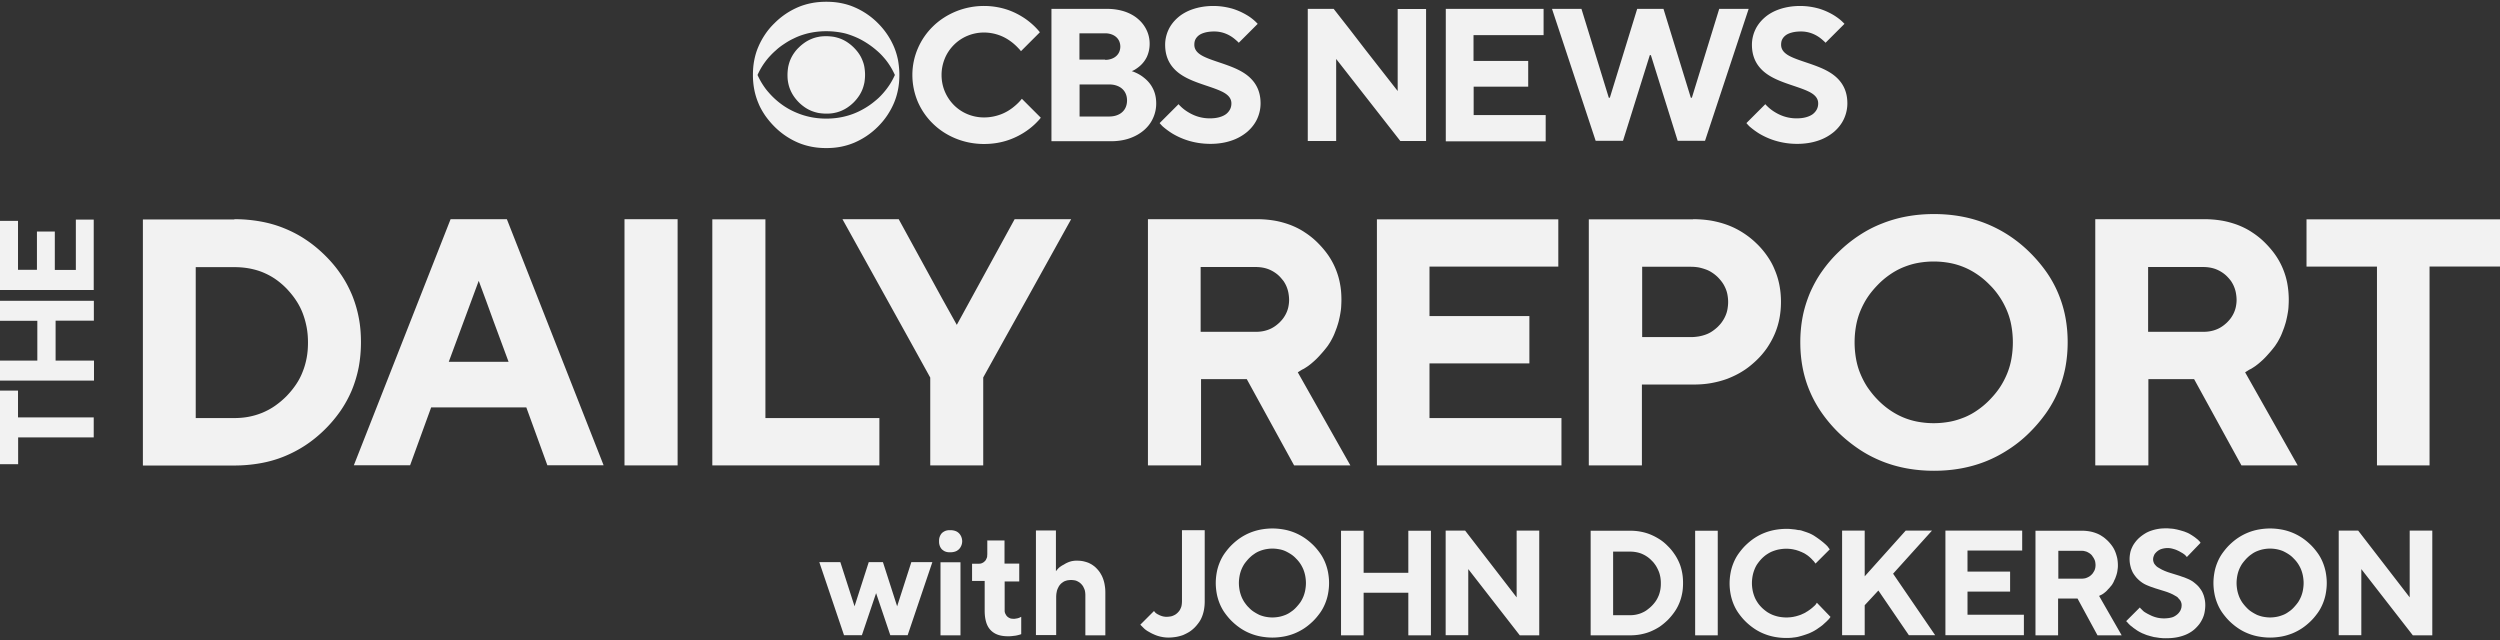 <svg xmlns="http://www.w3.org/2000/svg" width="500" height="128"><rect width="100%" height="100%" fill="#333333" stroke="none"/><path fill="#f2f2f2" fill-rule="evenodd" d="M179.873 14.97c0 1.025-.08 1.998-.263 2.918-.184.947-.447 1.84-.815 2.708s-.815 1.683-1.34 2.471-1.158 1.551-1.867 2.261a14.946 14.946 0 0 1-4.733 3.207c-.867.369-1.76.631-2.681.815-.946.184-1.893.263-2.918.263-1 0-1.972-.079-2.918-.263s-1.84-.446-2.708-.815a14.933 14.933 0 0 1-4.732-3.207 16.951 16.951 0 0 1-1.893-2.26c-.526-.79-1-1.604-1.34-2.472a13.435 13.435 0 0 1-.816-2.708 15.255 15.255 0 0 1-.263-2.918c0-.999.08-1.972.263-2.918.184-.946.447-1.84.815-2.682.368-.867.815-1.682 1.34-2.47s1.158-1.552 1.894-2.262a14.946 14.946 0 0 1 4.732-3.207c.867-.368 1.761-.631 2.708-.815s1.919-.263 2.918-.263 1.972.079 2.918.263 1.84.447 2.681.815a14.884 14.884 0 0 1 4.732 3.207 14.946 14.946 0 0 1 3.208 4.732c.368.868.63 1.762.815 2.682.158.946.263 1.92.263 2.918zm-.894.026c-.29-.63-.605-1.235-.973-1.814s-.762-1.13-1.21-1.63a12.48 12.48 0 0 0-1.445-1.445 16.703 16.703 0 0 0-1.683-1.289 16.18 16.18 0 0 0-1.945-1.13 17.523 17.523 0 0 0-2.05-.815c-.71-.237-1.42-.368-2.156-.473s-1.499-.158-2.261-.158c-.763 0-1.525.053-2.261.158s-1.472.263-2.156.473c-.71.21-1.393.473-2.077.815-.683.315-1.314.683-1.971 1.13-.605.395-1.157.815-1.657 1.289-.525.446-.999.946-1.446 1.445-.447.526-.84 1.052-1.209 1.63s-.683 1.183-.973 1.814c.29.631.605 1.236.973 1.814s.762 1.13 1.21 1.63a15.49 15.49 0 0 0 3.102 2.76c.63.421 1.288.79 1.971 1.105s1.367.578 2.077.789c.71.21 1.42.368 2.156.473s1.498.157 2.26.157c.763 0 1.526-.052 2.262-.157s1.446-.263 2.155-.473a13.77 13.77 0 0 0 2.051-.79 15.99 15.99 0 0 0 1.945-1.103c.605-.395 1.157-.842 1.683-1.288s.999-.947 1.446-1.473c.447-.525.841-1.051 1.21-1.63s.683-1.183.972-1.814zm-5.968-.026c0 .526-.052 1.052-.131 1.551-.105.5-.237.973-.42 1.42a7.206 7.206 0 0 1-.71 1.314c-.29.42-.605.815-1 1.21-.368.368-.788.71-1.209.999s-.868.525-1.314.71a6.768 6.768 0 0 1-1.42.42c-.5.105-1.025.131-1.551.131s-1.052-.052-1.551-.131a8.085 8.085 0 0 1-1.42-.42c-.447-.185-.894-.421-1.314-.71s-.815-.605-1.21-1a8.716 8.716 0 0 1-.999-1.209 7.102 7.102 0 0 1-.71-1.314 6.768 6.768 0 0 1-.42-1.42c-.105-.5-.132-1.025-.132-1.55s.053-1.052.132-1.552c.105-.5.236-.973.42-1.42.185-.447.421-.893.71-1.314.29-.42.605-.815 1-1.183.367-.368.788-.71 1.209-1s.867-.525 1.314-.709a6.768 6.768 0 0 1 1.42-.42c.5-.106 1.025-.132 1.55-.132s1.052.053 1.552.131c.5.106.973.237 1.42.421.446.184.893.42 1.314.71s.815.605 1.21.999c.367.368.71.762.998 1.183.29.42.526.841.71 1.314.184.447.342.92.42 1.42.08.5.132 1.025.132 1.551zm9.464.026c0-1.892.395-3.706 1.105-5.336a13.662 13.662 0 0 1 3.023-4.39c1.288-1.263 2.84-2.262 4.548-2.971a14.87 14.87 0 0 1 5.678-1.105c1.84 0 3.47.342 4.838.815 1.393.5 2.55 1.157 3.496 1.814.92.658 1.63 1.315 2.103 1.814s.71.815.71.815l-.946.947-.947.946-.946.947-.946.946s-.158-.237-.5-.578c-.315-.342-.789-.815-1.42-1.289s-1.393-.946-2.313-1.288a8.993 8.993 0 0 0-3.155-.578 8.558 8.558 0 0 0-3.312.657 8.31 8.31 0 0 0-2.708 1.814c-.762.762-1.393 1.683-1.814 2.708s-.657 2.13-.657 3.312c0 1.183.236 2.314.657 3.313s1.052 1.945 1.814 2.708a8.31 8.31 0 0 0 2.708 1.814c1.025.42 2.13.657 3.312.657 1.236 0 2.314-.237 3.26-.578s1.735-.815 2.366-1.289 1.13-.946 1.446-1.288.5-.578.5-.578l.946.946.946.947.947.946.946.946s-.236.342-.71.815c-.473.5-1.183 1.157-2.129 1.814s-2.13 1.315-3.55 1.814-3.075.815-4.968.815c-2.024 0-3.943-.394-5.678-1.104s-3.26-1.709-4.548-2.97a13.662 13.662 0 0 1-3.024-4.39 13.816 13.816 0 0 1-1.078-5.338zM210.29 1.773h11.146c1.315 0 2.524.21 3.55.552 1.051.368 1.945.867 2.681 1.525a6.602 6.602 0 0 1 1.683 2.234 6.23 6.23 0 0 1 .578 2.682 6.253 6.253 0 0 1-.552 2.602 5.703 5.703 0 0 1-1.236 1.683c-.447.42-.894.71-1.235.92-.342.184-.552.263-.552.263s.315.079.762.29a7.21 7.21 0 0 1 1.683 1.024c.604.474 1.235 1.13 1.682 1.972.473.841.762 1.893.762 3.155a6.97 6.97 0 0 1-.63 2.944c-.395.894-1 1.71-1.788 2.393s-1.735 1.235-2.84 1.63-2.392.604-3.811.604H210.29V8.398zm10.752 10.2c.473 0 .894-.079 1.262-.21s.684-.316.946-.552.474-.526.605-.842c.132-.315.21-.683.21-1.051 0-.368-.078-.736-.21-1.052-.131-.315-.342-.604-.605-.841s-.578-.42-.946-.552-.789-.21-1.262-.21h-5.153v5.258h5.153zm.763 11.33c.578 0 1.077-.078 1.524-.236.447-.157.815-.368 1.13-.657s.553-.63.71-1.025.237-.815.237-1.288-.079-.92-.236-1.289c-.158-.394-.395-.736-.71-1.025s-.684-.5-1.13-.657c-.448-.158-.947-.237-1.525-.237h-5.889v6.415h4.416zm10.121 1.315.946-.946.947-.947.946-.946.947-.946s.131.184.42.447c.263.262.684.63 1.21.972s1.183.71 1.945.973a8.13 8.13 0 0 0 2.655.447c.763 0 1.394-.079 1.946-.237.552-.157.999-.368 1.34-.63.342-.264.605-.605.79-.947a2.61 2.61 0 0 0 .262-1.183c0-1.13-.815-1.867-2.077-2.445-1.235-.578-2.892-1.052-4.548-1.656-1.656-.605-3.312-1.341-4.548-2.524-1.236-1.183-2.077-2.787-2.077-5.1 0-1.052.237-2.05.657-2.97s1.078-1.762 1.893-2.472 1.84-1.288 3.024-1.683c1.183-.394 2.55-.63 4.048-.63 1.472 0 2.76.236 3.865.551 1.104.342 2.024.79 2.786 1.236a9.59 9.59 0 0 1 2.235 1.788l-.946.946-.947.947-.946.946-.947.946s-.105-.131-.342-.341c-.236-.21-.552-.5-.972-.789s-.947-.578-1.551-.789a6.205 6.205 0 0 0-2.05-.341c-.71 0-1.315.078-1.815.21-.5.131-.92.315-1.235.552s-.553.526-.71.841-.21.684-.21 1.052c0 1.13.814 1.866 2.076 2.445 1.236.578 2.892 1.051 4.548 1.656 1.657.605 3.313 1.34 4.548 2.524 1.236 1.183 2.077 2.786 2.077 5.1 0 1.078-.236 2.13-.683 3.102-.447.973-1.13 1.84-1.972 2.576a9.64 9.64 0 0 1-3.155 1.762c-1.235.42-2.629.657-4.206.657-1.709 0-3.181-.263-4.47-.657a14.504 14.504 0 0 1-3.18-1.42 15.14 15.14 0 0 1-1.92-1.42 8.95 8.95 0 0 1-.604-.657zm29.655-22.845h5.152l3.208 4.1 3.18 4.128 3.208 4.102 3.207 4.1V1.8h5.679v26.395h-5.153l-3.207-4.101-3.208-4.102-3.207-4.1-3.207-4.102v16.404h-5.679V1.774zm27.472 0h19.665V7.03h-14.013v5.152h10.937v5.154h-10.91v5.679h14.406v5.258h-19.98v-26.5zm21.347 0h5.89l1.367 4.443 1.367 4.443 1.367 4.443 1.367 4.442h.211l1.367-4.442 1.367-4.443 1.367-4.443 1.367-4.443h5.258l1.367 4.443 1.367 4.443 1.367 4.443 1.367 4.442h.21l1.367-4.442 1.367-4.443 1.367-4.443 1.367-4.443h5.889l-2.182 6.598-2.182 6.6-2.182 6.598-2.182 6.598h-5.468l-1.34-4.285-1.342-4.285-1.34-4.285-1.341-4.285h-.21l-1.341 4.285-1.341 4.285-1.34 4.285-1.342 4.285h-5.468l-2.182-6.598-2.182-6.599-2.182-6.599zm38.882 22.845.947-.946.946-.947.947-.946.946-.946s.131.184.42.447c.264.262.684.63 1.21.972s1.183.71 1.945.973a8.13 8.13 0 0 0 2.656.447c.762 0 1.393-.079 1.945-.237.552-.157.999-.368 1.34-.63a2.99 2.99 0 0 0 .79-.947 2.61 2.61 0 0 0 .262-1.183c0-1.13-.815-1.867-2.077-2.445-1.235-.578-2.891-1.052-4.548-1.656-1.656-.605-3.312-1.341-4.548-2.524-1.235-1.183-2.077-2.787-2.077-5.1 0-1.052.237-2.05.658-2.97s1.078-1.762 1.893-2.472 1.84-1.288 3.023-1.683c1.183-.394 2.55-.63 4.048-.63 1.473 0 2.76.236 3.865.551 1.104.342 2.024.79 2.787 1.236.736.447 1.314.894 1.682 1.236s.552.552.552.552l-.946.946-.947.947-.946.946-.946.946s-.106-.131-.342-.341c-.237-.21-.552-.5-.973-.789s-.946-.578-1.551-.789a6.205 6.205 0 0 0-2.05-.341c-.71 0-1.315.078-1.815.21-.499.131-.92.315-1.235.552s-.552.526-.71.841-.21.684-.21 1.052c0 1.13.815 1.866 2.077 2.445 1.235.578 2.891 1.051 4.548 1.656 1.656.605 3.312 1.34 4.548 2.524 1.235 1.183 2.077 2.786 2.077 5.1 0 1.078-.237 2.13-.684 3.102-.447.973-1.13 1.84-1.972 2.576a9.64 9.64 0 0 1-3.154 1.762c-1.236.42-2.63.657-4.207.657a15.12 15.12 0 0 1-4.469-.657 14.504 14.504 0 0 1-3.18-1.42 15.14 15.14 0 0 1-1.92-1.42 8.95 8.95 0 0 1-.605-.657zM46.874 43.836c1.788 0 3.523.158 5.153.447 1.656.29 3.234.736 4.732 1.34s2.944 1.341 4.285 2.235c1.367.894 2.655 1.946 3.865 3.129s2.287 2.445 3.18 3.76c.92 1.314 1.657 2.707 2.288 4.18a23.636 23.636 0 0 1 1.367 4.573c.316 1.578.447 3.234.447 4.97s-.158 3.39-.447 4.968a24.791 24.791 0 0 1-1.367 4.574 23.187 23.187 0 0 1-2.287 4.18c-.92 1.315-1.972 2.577-3.181 3.76s-2.498 2.234-3.865 3.128-2.786 1.63-4.285 2.235-3.076 1.051-4.732 1.34-3.365.447-5.153.447H28.577V43.89h18.297zm-7.729 9.517v30.259h7.677c1.025 0 1.998-.079 2.944-.263s1.84-.447 2.734-.815c.868-.368 1.709-.815 2.498-1.367s1.55-1.183 2.287-1.92c.71-.735 1.34-1.498 1.893-2.313s.999-1.656 1.34-2.55c.368-.893.631-1.84.815-2.813s.263-1.998.263-3.05-.079-2.076-.263-3.049-.447-1.919-.788-2.813-.789-1.761-1.315-2.55c-.526-.815-1.156-1.577-1.84-2.313-.71-.736-1.446-1.367-2.235-1.92s-1.63-.998-2.497-1.367-1.814-.63-2.76-.814a16.174 16.174 0 0 0-3.024-.263h-7.729zm47.085 28.13-1.052 2.891-1.052 2.892-1.051 2.892-1.052 2.892H70.771l4.838-12.304 4.837-12.303 4.837-12.304 4.837-12.303h11.252l4.838 12.303 4.837 12.304 4.837 12.303 4.837 12.304H109.47l-1.051-2.892-1.052-2.892-1.051-2.892-1.052-2.891H90.988zm9.516-25.317-1.498 4.048-1.499 4.049-1.498 4.048-1.499 4.05h11.962l-1.498-4.05-1.499-4.048-1.472-4.049zm29.155-12.33h10.621v49.24h-10.621v-36.91zm17.562 49.24V43.862h10.621v39.75h22.793v9.464h-25.08zm48.898-28.103 2.892-5.284 2.892-5.285 2.892-5.284 2.892-5.284h11.304l-4.39 7.913-4.39 7.913-4.417 7.913-4.39 7.914v17.587H186.05V75.515l-4.39-7.94-4.39-7.913-4.391-7.913-4.39-7.913h11.251l2.892 5.284 2.892 5.284 2.892 5.285zm38.251-21.137h21.794c1.21 0 2.393.105 3.497.29s2.182.499 3.181.867c.999.394 1.972.867 2.866 1.472.893.578 1.761 1.262 2.55 2.05s1.498 1.604 2.103 2.472a14.615 14.615 0 0 1 1.498 2.734c.395.946.71 1.972.894 2.997.21 1.051.29 2.13.29 3.26 0 .5-.027.972-.053 1.446-.027.473-.105.946-.184 1.393-.08.473-.184.92-.29 1.367s-.262.894-.394 1.315c-.158.42-.315.84-.473 1.235s-.342.763-.526 1.104c-.184.342-.368.684-.578.973-.184.315-.394.578-.605.841s-.42.526-.63.763l-.632.71c-.21.236-.42.446-.63.657s-.421.394-.658.604c-.21.184-.42.368-.63.526s-.395.316-.58.42c-.183.132-.367.237-.525.343s-.342.184-.5.262l-.21.132-.21.131-.21.132-.21.131 2.628 4.653 2.63 4.654 2.628 4.653 2.629 4.653H258.82l-2.366-4.311-2.366-4.312-2.366-4.311-2.366-4.312h-9.149v17.246h-10.621v-49.24zm26.264 11.41c-.316-.316-.658-.579-1.026-.815s-.736-.421-1.13-.579a6.354 6.354 0 0 0-1.262-.342 7.89 7.89 0 0 0-1.393-.105h-10.937v12.961h10.937c.473 0 .946-.026 1.393-.105a6.354 6.354 0 0 0 1.262-.342 5.725 5.725 0 0 0 1.13-.578c.368-.237.684-.5 1.026-.815.315-.316.604-.631.841-.973.237-.342.447-.71.605-1.078s.289-.762.368-1.183c.079-.42.131-.841.131-1.288 0-.473-.052-.946-.131-1.393-.08-.447-.21-.868-.368-1.262s-.368-.763-.605-1.13c-.263-.316-.526-.658-.841-.973zm56.417 28.366v9.464h-36.91V43.862h36.279v9.464h-25.764v9.885h19.98v9.465h-19.98v10.936h19.796zm26.316-39.776c1.262 0 2.471.105 3.628.29 1.156.21 2.26.499 3.312.893s2.05.894 2.997 1.498 1.84 1.289 2.655 2.077c.842.789 1.552 1.63 2.182 2.524s1.157 1.814 1.552 2.813c.42.973.736 1.998.946 3.076s.315 2.208.315 3.365-.105 2.287-.315 3.365-.526 2.103-.946 3.076-.947 1.92-1.552 2.813c-.63.894-1.34 1.735-2.182 2.524s-1.708 1.498-2.655 2.077c-.946.604-1.945 1.077-2.997 1.498-1.051.394-2.156.684-3.312.894s-2.366.29-3.655.29h-10.2v16.167h-10.621V43.862h20.848zm-10.174 9.517v14.065h9.779c.526 0 1.026-.053 1.525-.132a8.36 8.36 0 0 0 1.394-.368 5.665 5.665 0 0 0 1.261-.63 8.869 8.869 0 0 0 1.13-.895c.343-.341.658-.683.921-1.078a6.48 6.48 0 0 0 .657-1.183 5.44 5.44 0 0 0 .395-1.314c.078-.473.131-.92.131-1.42s-.053-.972-.131-1.42a5.818 5.818 0 0 0-.395-1.314c-.184-.42-.394-.815-.657-1.183s-.578-.736-.92-1.078a7.345 7.345 0 0 0-1.13-.894 5.665 5.665 0 0 0-1.262-.63c-.447-.158-.894-.29-1.394-.395a9.407 9.407 0 0 0-1.525-.131h-7.334zm39.355-3.024a26.76 26.76 0 0 1 4.101-3.286 23.808 23.808 0 0 1 4.522-2.34c1.577-.63 3.234-1.104 4.969-1.42s3.523-.472 5.415-.472c1.867 0 3.68.157 5.416.473a25.758 25.758 0 0 1 9.49 3.76 26.76 26.76 0 0 1 4.102 3.285 29.348 29.348 0 0 1 3.391 3.944c.973 1.367 1.788 2.84 2.419 4.338s1.13 3.076 1.446 4.732c.315 1.63.473 3.339.473 5.1s-.158 3.47-.473 5.126a24.612 24.612 0 0 1-1.446 4.732 23.4 23.4 0 0 1-2.419 4.338 29.534 29.534 0 0 1-3.391 3.97 25.263 25.263 0 0 1-4.101 3.286c-1.446.947-2.945 1.735-4.522 2.366s-3.234 1.104-4.969 1.42-3.523.473-5.416.473c-1.866 0-3.68-.158-5.415-.473s-3.392-.789-4.969-1.42-3.102-1.42-4.522-2.366-2.813-2.05-4.1-3.286a27.993 27.993 0 0 1-3.392-3.97 23.574 23.574 0 0 1-2.419-4.338c-.657-1.524-1.13-3.102-1.446-4.732s-.473-3.338-.473-5.126c0-1.761.158-3.47.473-5.1s.815-3.208 1.446-4.732c.657-1.499 1.446-2.971 2.419-4.338a25.991 25.991 0 0 1 3.391-3.944zm7.756 29.629c.762.788 1.577 1.472 2.418 2.05s1.735 1.078 2.682 1.473 1.919.683 2.918.867c1.025.184 2.077.29 3.18.29s2.157-.106 3.182-.29 1.998-.5 2.918-.867a13.32 13.32 0 0 0 2.682-1.473 15.887 15.887 0 0 0 2.418-2.05c.763-.789 1.446-1.604 2.024-2.471s1.052-1.788 1.446-2.735a14.47 14.47 0 0 0 .868-2.997 18.87 18.87 0 0 0 0-6.572 14.073 14.073 0 0 0-.868-2.997c-.394-.946-.867-1.867-1.446-2.734s-1.235-1.709-2.024-2.471c-.762-.789-1.577-1.473-2.418-2.05s-1.736-1.079-2.682-1.473-1.92-.684-2.918-.868c-1.025-.184-2.077-.289-3.181-.289s-2.156.105-3.181.29c-1.025.183-1.998.499-2.918.867-.947.394-1.814.867-2.682 1.472a15.887 15.887 0 0 0-2.418 2.05c-.763.79-1.446 1.604-2.025 2.472s-1.051 1.788-1.446 2.734a14.531 14.531 0 0 0-.867 2.997 18.87 18.87 0 0 0 0 6.572c.184 1.052.473 2.051.867 2.997.395.947.868 1.867 1.446 2.735.605.867 1.262 1.708 2.025 2.47zm43.561-36.122h21.768c1.21 0 2.392.105 3.496.29s2.182.499 3.181.867c1 .394 1.972.867 2.866 1.472.894.578 1.761 1.262 2.55 2.05s1.499 1.604 2.103 2.472a14.615 14.615 0 0 1 1.499 2.734c.394.946.71 1.972.894 2.997a18.57 18.57 0 0 1 .289 3.26c0 .5-.027.972-.053 1.446-.026.473-.105.946-.184 1.393-.079.473-.184.92-.289 1.367s-.263.894-.394 1.315c-.158.42-.316.84-.474 1.235s-.341.763-.525 1.104c-.184.342-.368.684-.579.973-.184.315-.394.578-.604.841s-.421.526-.631.763l-.631.71c-.21.236-.42.446-.631.657s-.42.394-.657.604c-.21.184-.421.368-.631.526s-.395.316-.579.42c-.184.132-.368.237-.526.343s-.341.184-.5.262l-.21.132-.21.131-.21.132-.21.131 2.629 4.653 2.629 4.654 2.629 4.653 2.628 4.653h-11.25l-2.367-4.311-2.366-4.312-2.366-4.311-2.366-4.312h-9.148v17.246h-10.622v-49.24zm26.263 11.41c-.315-.316-.657-.579-1.025-.815s-.736-.421-1.13-.579a6.354 6.354 0 0 0-1.262-.342 7.89 7.89 0 0 0-1.394-.105h-10.936v12.961h10.936c.474 0 .947-.026 1.394-.105a6.354 6.354 0 0 0 1.262-.342 5.725 5.725 0 0 0 1.13-.578c.368-.237.684-.5 1.025-.815.316-.316.605-.631.842-.973.236-.342.447-.71.604-1.078s.29-.762.368-1.183c.08-.42.132-.841.132-1.288 0-.473-.053-.946-.132-1.393-.078-.447-.21-.868-.368-1.262s-.368-.763-.604-1.13a9.244 9.244 0 0 0-.842-.973zM500 43.836V53.3h-14.091v39.776h-10.516v-39.75h-14.091v-9.464H500zm-323.413 68.59.71 2.208.71 2.208.709 2.208.71 2.209.71-2.209.71-2.208.71-2.208.71-2.209h4.205l-1.235 3.654-1.236 3.655-1.235 3.654-1.236 3.654h-3.47l-.71-2.103-.71-2.103-.71-2.103-.71-2.103-.71 2.103-.71 2.103-.709 2.103-.71 2.103h-3.575l-1.236-3.654-1.235-3.654-1.236-3.655-1.236-3.654h4.208l.71 2.209.71 2.208.71 2.208.709 2.209.71-2.209.71-2.208.71-2.208.71-2.209h2.208zm15.169-2.55c-.106.104-.237.183-.342.262-.132.079-.263.132-.42.184s-.29.079-.474.105c-.158.027-.342.027-.526.027-.158 0-.342 0-.473-.027a1.97 1.97 0 0 1-.42-.105 1.571 1.571 0 0 1-.369-.184c-.105-.079-.236-.158-.341-.263s-.184-.21-.263-.342a1.812 1.812 0 0 1-.184-.394c-.053-.131-.08-.29-.106-.42-.026-.158-.026-.316-.026-.474s0-.342.026-.473a1.97 1.97 0 0 1 .106-.42c.052-.132.105-.264.184-.395a1.688 1.688 0 0 1 .604-.605c.132-.078.237-.131.368-.184.132-.052.29-.079.421-.105.131-.026.315-.026.473-.026.184 0 .368 0 .526.026.158.026.315.053.473.105s.29.106.42.184c.132.08.237.158.343.263s.21.21.289.342c.079.131.158.237.21.394.053.132.105.29.132.421.026.158.052.315.052.473s-.026.342-.052.473a1.97 1.97 0 0 1-.132.421 2.873 2.873 0 0 1-.21.394 1.81 1.81 0 0 1-.29.342zm.341 17.193h-3.996v-14.617h3.996v10.962zm5.232-18.982h3.575v4.627h2.946v3.576h-2.918v5.784c0 .105 0 .236.026.341.026.105.053.21.105.316s.105.184.158.289c.052.079.131.184.21.263.079.079.184.158.263.21.105.053.184.105.316.158.105.052.21.079.341.079.105.026.237.026.368.026h.184c.053 0 .132 0 .184-.026.053 0 .132-.027.184-.027s.132-.026.184-.026c.053-.026.132-.026.184-.052.053-.027.106-.027.158-.053.053-.026.08-.026.132-.053.026-.026.079-.026.105-.052l.052-.026.053-.027.053-.026.052-.026v3.47c-.21.079-.394.131-.605.184s-.42.105-.657.131l-.683.08c-.237.026-.474.026-.736.026-.763 0-1.446-.106-2.025-.316s-1.051-.526-1.446-.946c-.394-.421-.683-.947-.867-1.578-.184-.63-.29-1.367-.29-2.234v-5.994h-2.523v-3.444h1.366c.105 0 .237 0 .342-.027.105-.026.21-.052.315-.105s.184-.105.29-.157c.078-.08.183-.158.262-.237.08-.079.158-.184.21-.29s.106-.21.158-.341a.84.84 0 0 0 .08-.368c0-.132.025-.263.025-.42v-2.709zm13.88 6.126c.027-.026.053-.079.106-.132.026-.052.079-.078.105-.131.053-.053.079-.105.132-.158l.157-.157c.052-.052.132-.132.21-.184.08-.08.185-.132.29-.21a2.42 2.42 0 0 1 .394-.237c.158-.08.316-.184.5-.29.184-.105.368-.184.552-.262a4.53 4.53 0 0 1 .552-.184c.184-.053.394-.08.578-.106.184-.026.395-.026.605-.026.42 0 .815.026 1.21.105.367.08.735.184 1.077.316.342.157.657.315.973.552.315.21.578.473.841.762.263.29.5.605.684.947.21.341.368.71.5 1.104a6.5 6.5 0 0 1 .288 1.235c.08.447.105.894.105 1.394v8.518h-3.996v-8.071c0-.237-.026-.447-.052-.631a2.089 2.089 0 0 0-.158-.579c-.079-.184-.158-.341-.237-.5a2.87 2.87 0 0 0-.762-.814 4.253 4.253 0 0 0-.473-.263 1.912 1.912 0 0 0-.552-.158 4.315 4.315 0 0 0-.605-.052c-.236 0-.447.026-.657.052-.21.026-.394.105-.578.158a1.903 1.903 0 0 0-.5.29 2.094 2.094 0 0 0-.447.393c-.131.158-.263.316-.342.5a3.87 3.87 0 0 0-.263.578c-.078.21-.105.447-.157.684-.027.236-.053.5-.053.789v7.571h-4.049v-20.927h3.998v8.123zm29.734-8.07v14.195a9.39 9.39 0 0 1-.131 1.524c-.079.473-.21.947-.368 1.367s-.368.842-.631 1.21-.552.736-.894 1.077a6.5 6.5 0 0 1-1.078.868c-.394.237-.815.447-1.235.63a8.36 8.36 0 0 1-1.394.369c-.5.079-1.025.131-1.55.131-.264 0-.527-.026-.79-.052s-.5-.079-.762-.132a7.733 7.733 0 0 1-.736-.21 8.047 8.047 0 0 1-.71-.29 7.04 7.04 0 0 1-.63-.315l-.553-.315a6.31 6.31 0 0 1-.447-.316c-.131-.105-.236-.21-.342-.315l-.157-.158-.158-.157-.158-.158-.158-.158.684-.683.683-.684.684-.684.684-.683c.026.026.026.053.052.053.026.026.053.052.053.078 0 .027.052.053.079.08a.363.363 0 0 1 .078.104.58.58 0 0 0 .132.106c.052.052.105.078.184.131.079.053.158.105.236.131.106.053.185.106.316.158.105.053.237.105.342.132.105.052.236.079.341.105.106.026.237.052.342.052.105.027.237.027.342.027.237 0 .473-.027.684-.053.21-.026.42-.079.604-.158a3.15 3.15 0 0 0 .526-.263 3.066 3.066 0 0 0 .815-.814c.105-.158.184-.342.263-.526.079-.184.131-.395.158-.605a5.6 5.6 0 0 0 .052-.71v-14.197h4.548zm5.495 2.76c.552-.526 1.13-1 1.735-1.394a11.102 11.102 0 0 1 1.919-.999 11.359 11.359 0 0 1 2.103-.605c.736-.131 1.499-.21 2.287-.21s1.551.079 2.288.21a10.85 10.85 0 0 1 4.022 1.605c.604.393 1.183.867 1.735 1.392.552.526 1.025 1.105 1.446 1.683s.762 1.21 1.025 1.84.473 1.315.605 1.998c.131.71.21 1.42.21 2.182 0 .763-.079 1.473-.21 2.182-.132.71-.342 1.367-.605 1.998s-.604 1.262-1.025 1.84-.894 1.157-1.446 1.683c-.552.526-1.13 1-1.735 1.393-.605.395-1.262.737-1.92 1a11.37 11.37 0 0 1-2.102.604c-.737.132-1.499.21-2.288.21s-1.55-.078-2.287-.21a10.803 10.803 0 0 1-2.103-.605 10.226 10.226 0 0 1-1.92-.999 12.213 12.213 0 0 1-1.734-1.393c-.552-.526-1.026-1.104-1.446-1.682s-.763-1.21-1.025-1.84-.474-1.315-.605-1.999c-.132-.71-.21-1.42-.21-2.182s.078-1.472.21-2.182c.131-.71.342-1.367.605-1.998s.604-1.262 1.025-1.84.894-1.157 1.446-1.683zm3.312 12.592c.316.342.657.631 1.026.868.368.236.736.447 1.13.63.394.158.815.29 1.236.369.42.079.893.131 1.34.131.474 0 .92-.052 1.341-.131.42-.08.841-.21 1.236-.368a4.779 4.779 0 0 0 1.13-.631c.368-.237.71-.526 1.025-.868.316-.342.605-.683.868-1.051a6.94 6.94 0 0 0 .605-1.157c.157-.395.289-.841.368-1.288.079-.447.131-.92.131-1.394s-.052-.946-.131-1.393a7.22 7.22 0 0 0-.368-1.288 6.934 6.934 0 0 0-.605-1.157 6.345 6.345 0 0 0-.868-1.052 5.284 5.284 0 0 0-1.025-.867 9.524 9.524 0 0 0-1.13-.631 5.106 5.106 0 0 0-1.236-.368 7.478 7.478 0 0 0-1.34-.132c-.474 0-.92.053-1.341.132-.421.079-.842.21-1.236.368a4.779 4.779 0 0 0-1.13.63c-.369.237-.71.553-1.026.868-.315.342-.604.684-.867 1.052a6.934 6.934 0 0 0-.605 1.157c-.158.394-.29.841-.368 1.288-.079.447-.131.92-.131 1.393s.052.947.131 1.394c.079.447.21.867.368 1.288.158.394.368.789.605 1.157.263.368.525.736.867 1.051zm36.437 5.574h-4.521v-8.519h-8.939v8.519h-4.521v-20.927h4.521v8.413h8.939v-8.413h4.521v15.695zm21.663-20.927v20.927h-3.891l-2.576-3.313-2.577-3.312-2.576-3.313-2.576-3.312v13.223h-4.522v-20.926h3.891l2.576 3.339 2.577 3.338 2.576 3.34 2.576 3.338v-13.356h4.522zm18.06 0c.763 0 1.5.053 2.183.184.71.132 1.367.316 1.998.578s1.236.579 1.814.947 1.13.815 1.63 1.34c.526.5.973 1.052 1.34 1.604.395.552.71 1.157.973 1.762.263.604.447 1.262.579 1.945.131.684.184 1.367.184 2.103s-.053 1.446-.184 2.103c-.132.684-.316 1.315-.579 1.946s-.578 1.21-.972 1.761a12.751 12.751 0 0 1-1.341 1.604c-.526.5-1.052.946-1.63 1.34-.578.369-1.183.684-1.814.947s-1.315.447-1.998.578c-.71.132-1.42.185-2.182.185h-7.782v-20.927h5.837zm-3.285 4.049v12.855h3.26c.42 0 .84-.026 1.262-.105.394-.079.788-.184 1.156-.342s.736-.341 1.052-.578c.315-.237.657-.5.973-.815s.578-.631.815-.973c.236-.342.42-.71.578-1.078s.263-.788.342-1.183a6.91 6.91 0 0 0 .105-1.288 6.91 6.91 0 0 0-.105-1.288c-.08-.42-.184-.815-.342-1.183s-.342-.736-.552-1.078c-.237-.342-.473-.683-.789-.973a5.545 5.545 0 0 0-.946-.815c-.342-.236-.684-.42-1.052-.578s-.762-.263-1.183-.342a6.91 6.91 0 0 0-1.288-.105h-3.286zm16.404-4.049h4.522v20.927h-4.521v-15.695zm21.374 0 .71.237c.236.079.446.157.657.236.21.08.394.184.578.263.184.105.342.184.5.29l.473.315c.158.105.29.21.447.315.131.105.289.21.42.316l.395.315c.131.105.236.21.342.29.105.105.21.183.289.262l.236.237c.08.079.132.158.184.237l.08.105.078.105.079.105.079.105-.71.71-.71.71-.71.71-.71.71c-.026-.027-.026-.053-.052-.053-.026-.026-.026-.053-.053-.079-.026-.026-.052-.053-.052-.079a.363.363 0 0 1-.079-.105c-.026-.026-.053-.079-.105-.131s-.08-.106-.158-.158a1.503 1.503 0 0 1-.184-.21l-.237-.237c-.078-.079-.184-.158-.262-.237a2.838 2.838 0 0 0-.29-.236c-.105-.08-.184-.158-.289-.21-.105-.08-.21-.132-.315-.211-.105-.053-.21-.131-.342-.184-.132-.053-.263-.131-.394-.184-.132-.053-.29-.105-.447-.184l-.474-.158a3.042 3.042 0 0 0-.525-.131 3.722 3.722 0 0 0-.526-.105c-.184-.027-.342-.053-.526-.053-.184-.026-.342-.026-.526-.026-.5 0-.946.052-1.42.131-.446.079-.867.21-1.288.368s-.788.368-1.156.605c-.368.236-.71.526-1.052.867-.315.316-.604.684-.867 1.052s-.447.762-.605 1.157a7.22 7.22 0 0 0-.368 1.288c-.079.447-.132.92-.132 1.42 0 .5.053.946.132 1.393.079.447.21.867.368 1.288s.368.789.605 1.157c.236.368.525.71.867 1.051.316.316.684.605 1.052.868a6.93 6.93 0 0 0 1.156.605c.421.157.842.289 1.289.368.447.079.92.131 1.42.131.183 0 .367 0 .551-.026.184 0 .368-.026.552-.053.184-.026.369-.052.553-.105.184-.026.341-.079.525-.131.184-.053.342-.105.5-.158s.315-.105.447-.184c.131-.053.289-.132.42-.184.132-.079.263-.132.368-.21.106-.08.237-.132.342-.21.105-.08.21-.132.316-.211.105-.079.21-.158.289-.21.105-.08.184-.158.263-.21.079-.08.157-.132.236-.211.08-.079.158-.131.21-.184l.185-.184a.695.695 0 0 0 .131-.158l.053-.079.052-.079.053-.078.052-.08.684.71.684.71.683.71.684.71a.363.363 0 0 0-.08.105c-.026.026-.052.079-.078.105-.026.027-.053.08-.105.132-.027.052-.08.079-.105.131l-.158.158-.237.237a3.301 3.301 0 0 1-.315.289c-.105.105-.237.21-.368.341-.132.132-.29.237-.421.342-.131.105-.29.21-.447.316s-.29.21-.447.315-.315.184-.473.29c-.158.078-.316.183-.5.262-.184.08-.368.184-.578.263-.21.079-.42.158-.657.237-.237.079-.473.158-.736.236-.263.08-.5.132-.763.21-.263.053-.525.106-.788.132-.263.026-.526.079-.789.079-.263.026-.526.026-.815.026a12.79 12.79 0 0 1-2.287-.21 10.803 10.803 0 0 1-2.103-.605 10.226 10.226 0 0 1-1.92-.999 12.213 12.213 0 0 1-1.735-1.393c-.552-.526-1.025-1.104-1.445-1.683s-.763-1.209-1.026-1.84-.473-1.314-.604-1.998c-.132-.71-.21-1.42-.21-2.182s.078-1.472.21-2.182c.131-.71.341-1.367.604-1.998s.605-1.262 1.026-1.84.893-1.157 1.445-1.683c.553-.525 1.13-.999 1.736-1.393a11.102 11.102 0 0 1 1.919-.999 11.359 11.359 0 0 1 2.103-.605 12.98 12.98 0 0 1 2.287-.21c.263 0 .552 0 .815.026l.789.08c.263.025.525.078.762.13.29 0 .552.053.789.132zm12.54 9.123 2.05-2.288 2.051-2.287 2.05-2.287 2.051-2.287h5.258l-1.945 2.156-1.946 2.155-1.945 2.156-1.946 2.156 2.104 3.076 2.103 3.075 2.103 3.076 2.103 3.076h-5.258l-1.525-2.234-1.524-2.235-1.525-2.235-1.525-2.234-.684.736-.683.736-.684.736-.683.736v5.994h-4.521v-20.926h4.52v6.861zm31.836 7.781v3.996h-15.694v-20.926h15.353v3.996H393.5v4.206h8.52v3.996h-8.518v4.627h11.279zm2.366-16.904h9.255a9.08 9.08 0 0 1 1.499.132c.473.078.92.21 1.34.368s.842.368 1.21.63c.394.237.736.553 1.078.868.342.342.63.684.894 1.052s.473.762.63 1.156c.158.395.29.842.395 1.289.079.446.131.92.131 1.393 0 .21 0 .42-.026.605-.026.21-.052.394-.079.604a4.579 4.579 0 0 1-.131.579 4.53 4.53 0 0 1-.184.552 3.133 3.133 0 0 1-.21.525 3.724 3.724 0 0 0-.21.474c-.08.157-.159.289-.237.42a1.866 1.866 0 0 1-.263.368c-.08.106-.184.21-.263.316-.08.105-.184.21-.263.289a2.816 2.816 0 0 0-.263.29l-.263.262c-.105.079-.184.158-.263.21-.079.08-.158.132-.236.184l-.237.158a.787.787 0 0 1-.21.105l-.106.053-.105.053-.105.052-.105.053 1.13 1.971 1.13 1.972 1.131 1.972 1.13 1.972h-4.836l-1-1.84-.998-1.841-1-1.84-.998-1.84h-3.891v7.36h-4.522v-20.925zm11.147 4.837a2.402 2.402 0 0 0-.42-.341 4.253 4.253 0 0 0-.474-.263c-.157-.08-.341-.105-.525-.158-.184-.053-.395-.053-.579-.053h-4.627v5.574h4.627c.21 0 .395-.027.579-.053.184-.026.368-.079.525-.158a2.62 2.62 0 0 0 .474-.236c.157-.105.289-.21.42-.342.132-.131.263-.263.342-.42.105-.158.184-.29.263-.448.079-.157.105-.315.158-.499.026-.184.052-.368.052-.552 0-.21-.026-.394-.052-.578a1.745 1.745 0 0 0-.158-.526c-.079-.158-.158-.342-.263-.473-.105-.132-.184-.316-.342-.474zm16.93 8.282-.551-.316c-.184-.105-.395-.184-.605-.29-.21-.078-.447-.183-.684-.262a24.067 24.067 0 0 0-.736-.237c-.263-.078-.5-.157-.762-.236-.263-.08-.5-.158-.762-.237-.263-.079-.5-.184-.763-.263-.263-.079-.5-.184-.762-.289s-.5-.21-.736-.342a5.057 5.057 0 0 1-.684-.447 5.777 5.777 0 0 1-.605-.525 4.363 4.363 0 0 1-.552-.631 5.55 5.55 0 0 1-.473-.71 7.57 7.57 0 0 1-.342-.815c-.078-.29-.157-.579-.21-.894s-.079-.63-.079-.973c0-.42.053-.841.132-1.235.079-.395.21-.763.394-1.13.158-.369.394-.71.63-1.026a6.09 6.09 0 0 1 .895-.946c.342-.29.71-.553 1.104-.79a5.74 5.74 0 0 1 1.236-.551c.446-.158.92-.263 1.393-.342.5-.079.999-.105 1.551-.105.21 0 .42 0 .63.026.211.026.422.026.632.053.21.026.42.052.605.105.21.026.394.079.604.131s.395.105.579.158c.184.053.341.105.525.158.158.052.316.131.474.184s.289.131.42.184c.132.079.263.131.368.21.105.079.237.132.342.21.105.08.21.132.315.21.106.08.21.132.29.211.105.079.184.132.263.21.078.053.157.132.236.184a.614.614 0 0 1 .184.184l.158.158.079.08.052.078.053.079.053.079-.684.71-.684.71-.683.71-.684.709c-.026-.026-.052-.079-.105-.105a.584.584 0 0 1-.105-.132l-.131-.131a.7.7 0 0 0-.158-.132 1.529 1.529 0 0 0-.21-.157c-.08-.053-.184-.132-.29-.184s-.236-.132-.368-.21a3.955 3.955 0 0 0-.473-.237c-.158-.08-.342-.158-.5-.21s-.341-.106-.525-.158a3.722 3.722 0 0 0-.526-.105c-.184-.027-.342-.027-.526-.027-.21 0-.42.027-.604.053a4.202 4.202 0 0 0-.552.131 1.973 1.973 0 0 0-.474.21c-.157.08-.289.185-.42.29-.132.105-.237.236-.342.342a1.448 1.448 0 0 0-.237.368 7.277 7.277 0 0 0-.157.42c-.027.132-.053.29-.053.447 0 .184.026.342.079.5s.105.315.21.447c.105.131.21.262.342.394.131.131.29.237.473.342l.552.315c.184.105.395.184.605.29.21.078.447.183.683.262.237.08.474.158.737.237.262.079.499.158.762.236.263.08.5.158.762.237.263.079.5.184.763.263.263.079.5.184.762.29s.5.21.736.34c.237.132.473.264.684.448.21.158.42.342.63.526.185.184.395.394.553.63.184.237.342.474.473.71.131.263.237.526.342.815.079.29.157.579.21.894s.079.631.079.973c0 .473-.053.946-.132 1.393-.078.447-.21.868-.394 1.262a7.017 7.017 0 0 1-.657 1.13 8.12 8.12 0 0 1-.92 1 6.093 6.093 0 0 1-1.157.815c-.42.236-.868.42-1.367.578a8.957 8.957 0 0 1-1.551.342c-.552.079-1.13.105-1.761.105-.237 0-.474 0-.737-.026-.236-.027-.473-.027-.71-.08-.236-.026-.473-.078-.71-.104-.236-.027-.472-.106-.683-.158-.236-.053-.447-.132-.657-.184s-.394-.132-.605-.21a7.286 7.286 0 0 0-.525-.21l-.474-.237a6.505 6.505 0 0 1-.42-.237 3.47 3.47 0 0 1-.395-.263c-.131-.105-.263-.158-.368-.263a1.688 1.688 0 0 1-.341-.263l-.316-.236a2.506 2.506 0 0 1-.263-.237c-.079-.079-.158-.131-.21-.21a.982.982 0 0 1-.158-.184l-.079-.08-.079-.078-.078-.079-.08-.079.684-.683.684-.684.683-.683.684-.684a.573.573 0 0 1 .105.132c.053.052.079.105.131.131l.158.158.184.184c.053.052.132.131.237.21.105.079.21.158.368.237.131.079.289.184.473.263.184.105.368.184.578.289s.421.184.658.263c.21.079.447.131.657.184a6.14 6.14 0 0 0 1.367.131c.263 0 .526-.026.762-.052.237-.027.474-.08.684-.132s.394-.131.578-.236c.184-.106.342-.21.5-.342a2.605 2.605 0 0 0 .684-.841c.078-.158.13-.342.183-.5.027-.184.053-.368.053-.552 0-.184-.026-.342-.079-.5s-.105-.315-.21-.446a2.286 2.286 0 0 0-.342-.395c-.132-.21-.29-.315-.473-.42zm10.753-10.359c.552-.525 1.13-.999 1.735-1.393a11.102 11.102 0 0 1 1.92-.999 10.803 10.803 0 0 1 2.102-.605c.737-.131 1.499-.21 2.288-.21s1.55.079 2.287.21a10.83 10.83 0 0 1 2.103.605c.657.263 1.314.605 1.92 1 .604.393 1.182.867 1.734 1.392.552.526 1.026 1.105 1.446 1.683s.763 1.21 1.025 1.84.474 1.315.605 1.998c.132.71.21 1.42.21 2.182 0 .763-.078 1.473-.21 2.182-.131.71-.342 1.367-.605 1.998s-.604 1.262-1.025 1.84-.894 1.157-1.446 1.683c-.552.526-1.13 1-1.735 1.393-.605.395-1.262.737-1.919 1-.684.262-1.367.473-2.103.604-.736.132-1.499.21-2.287.21s-1.551-.078-2.288-.21a10.803 10.803 0 0 1-2.103-.605 10.226 10.226 0 0 1-1.919-.999 12.213 12.213 0 0 1-1.735-1.393c-.552-.526-1.025-1.104-1.446-1.682s-.762-1.21-1.025-1.84-.473-1.315-.605-1.999c-.131-.71-.21-1.42-.21-2.182s.079-1.472.21-2.182c.132-.71.342-1.367.605-1.998s.605-1.262 1.025-1.84.894-1.157 1.446-1.683zm3.313 12.593c.315.342.657.631 1.025.868.368.236.736.447 1.13.63.395.158.815.29 1.236.369.42.079.894.131 1.34.131.474 0 .92-.052 1.341-.131.421-.08.842-.21 1.236-.368a4.779 4.779 0 0 0 1.13-.631c.369-.237.71-.526 1.026-.868.315-.342.604-.683.867-1.051a6.94 6.94 0 0 0 .605-1.157c.158-.395.29-.841.368-1.288.079-.447.131-.92.131-1.394s-.052-.946-.131-1.393a7.22 7.22 0 0 0-.368-1.288 6.934 6.934 0 0 0-.605-1.157 6.345 6.345 0 0 0-.867-1.052 5.284 5.284 0 0 0-1.026-.867 9.524 9.524 0 0 0-1.13-.631 6.684 6.684 0 0 0-1.236-.368 7.478 7.478 0 0 0-1.34-.132c-.474 0-.92.053-1.341.132-.42.079-.841.21-1.236.368a4.779 4.779 0 0 0-1.13.63c-.368.237-.71.553-1.025.868-.316.342-.605.684-.868 1.052a6.934 6.934 0 0 0-.605 1.157 6.694 6.694 0 0 0-.368 1.288c-.079.447-.131.92-.131 1.393s.052.947.131 1.394c.08.447.21.867.368 1.288.158.394.368.789.605 1.157.263.368.552.736.868 1.051zm37.173-15.353v20.927h-3.891l-2.576-3.313-2.577-3.312-2.576-3.313-2.576-3.312v13.223h-4.522v-20.926h3.891l2.576 3.339 2.576 3.338 2.577 3.34 2.576 3.338v-13.356h4.521zM0 78.117h3.602v5.364h15.142v3.996H3.628v5.363H0V81.798zm18.77-17.982v3.996h-7.65v7.992h7.677v3.997H0v-3.996h7.466v-7.965H0v-3.997h18.771zm-3.601-16.22h3.575v14.091H0V44.178h3.602v9.779h3.785v-7.65h3.576v7.677h4.206v-7.572z"/></svg>